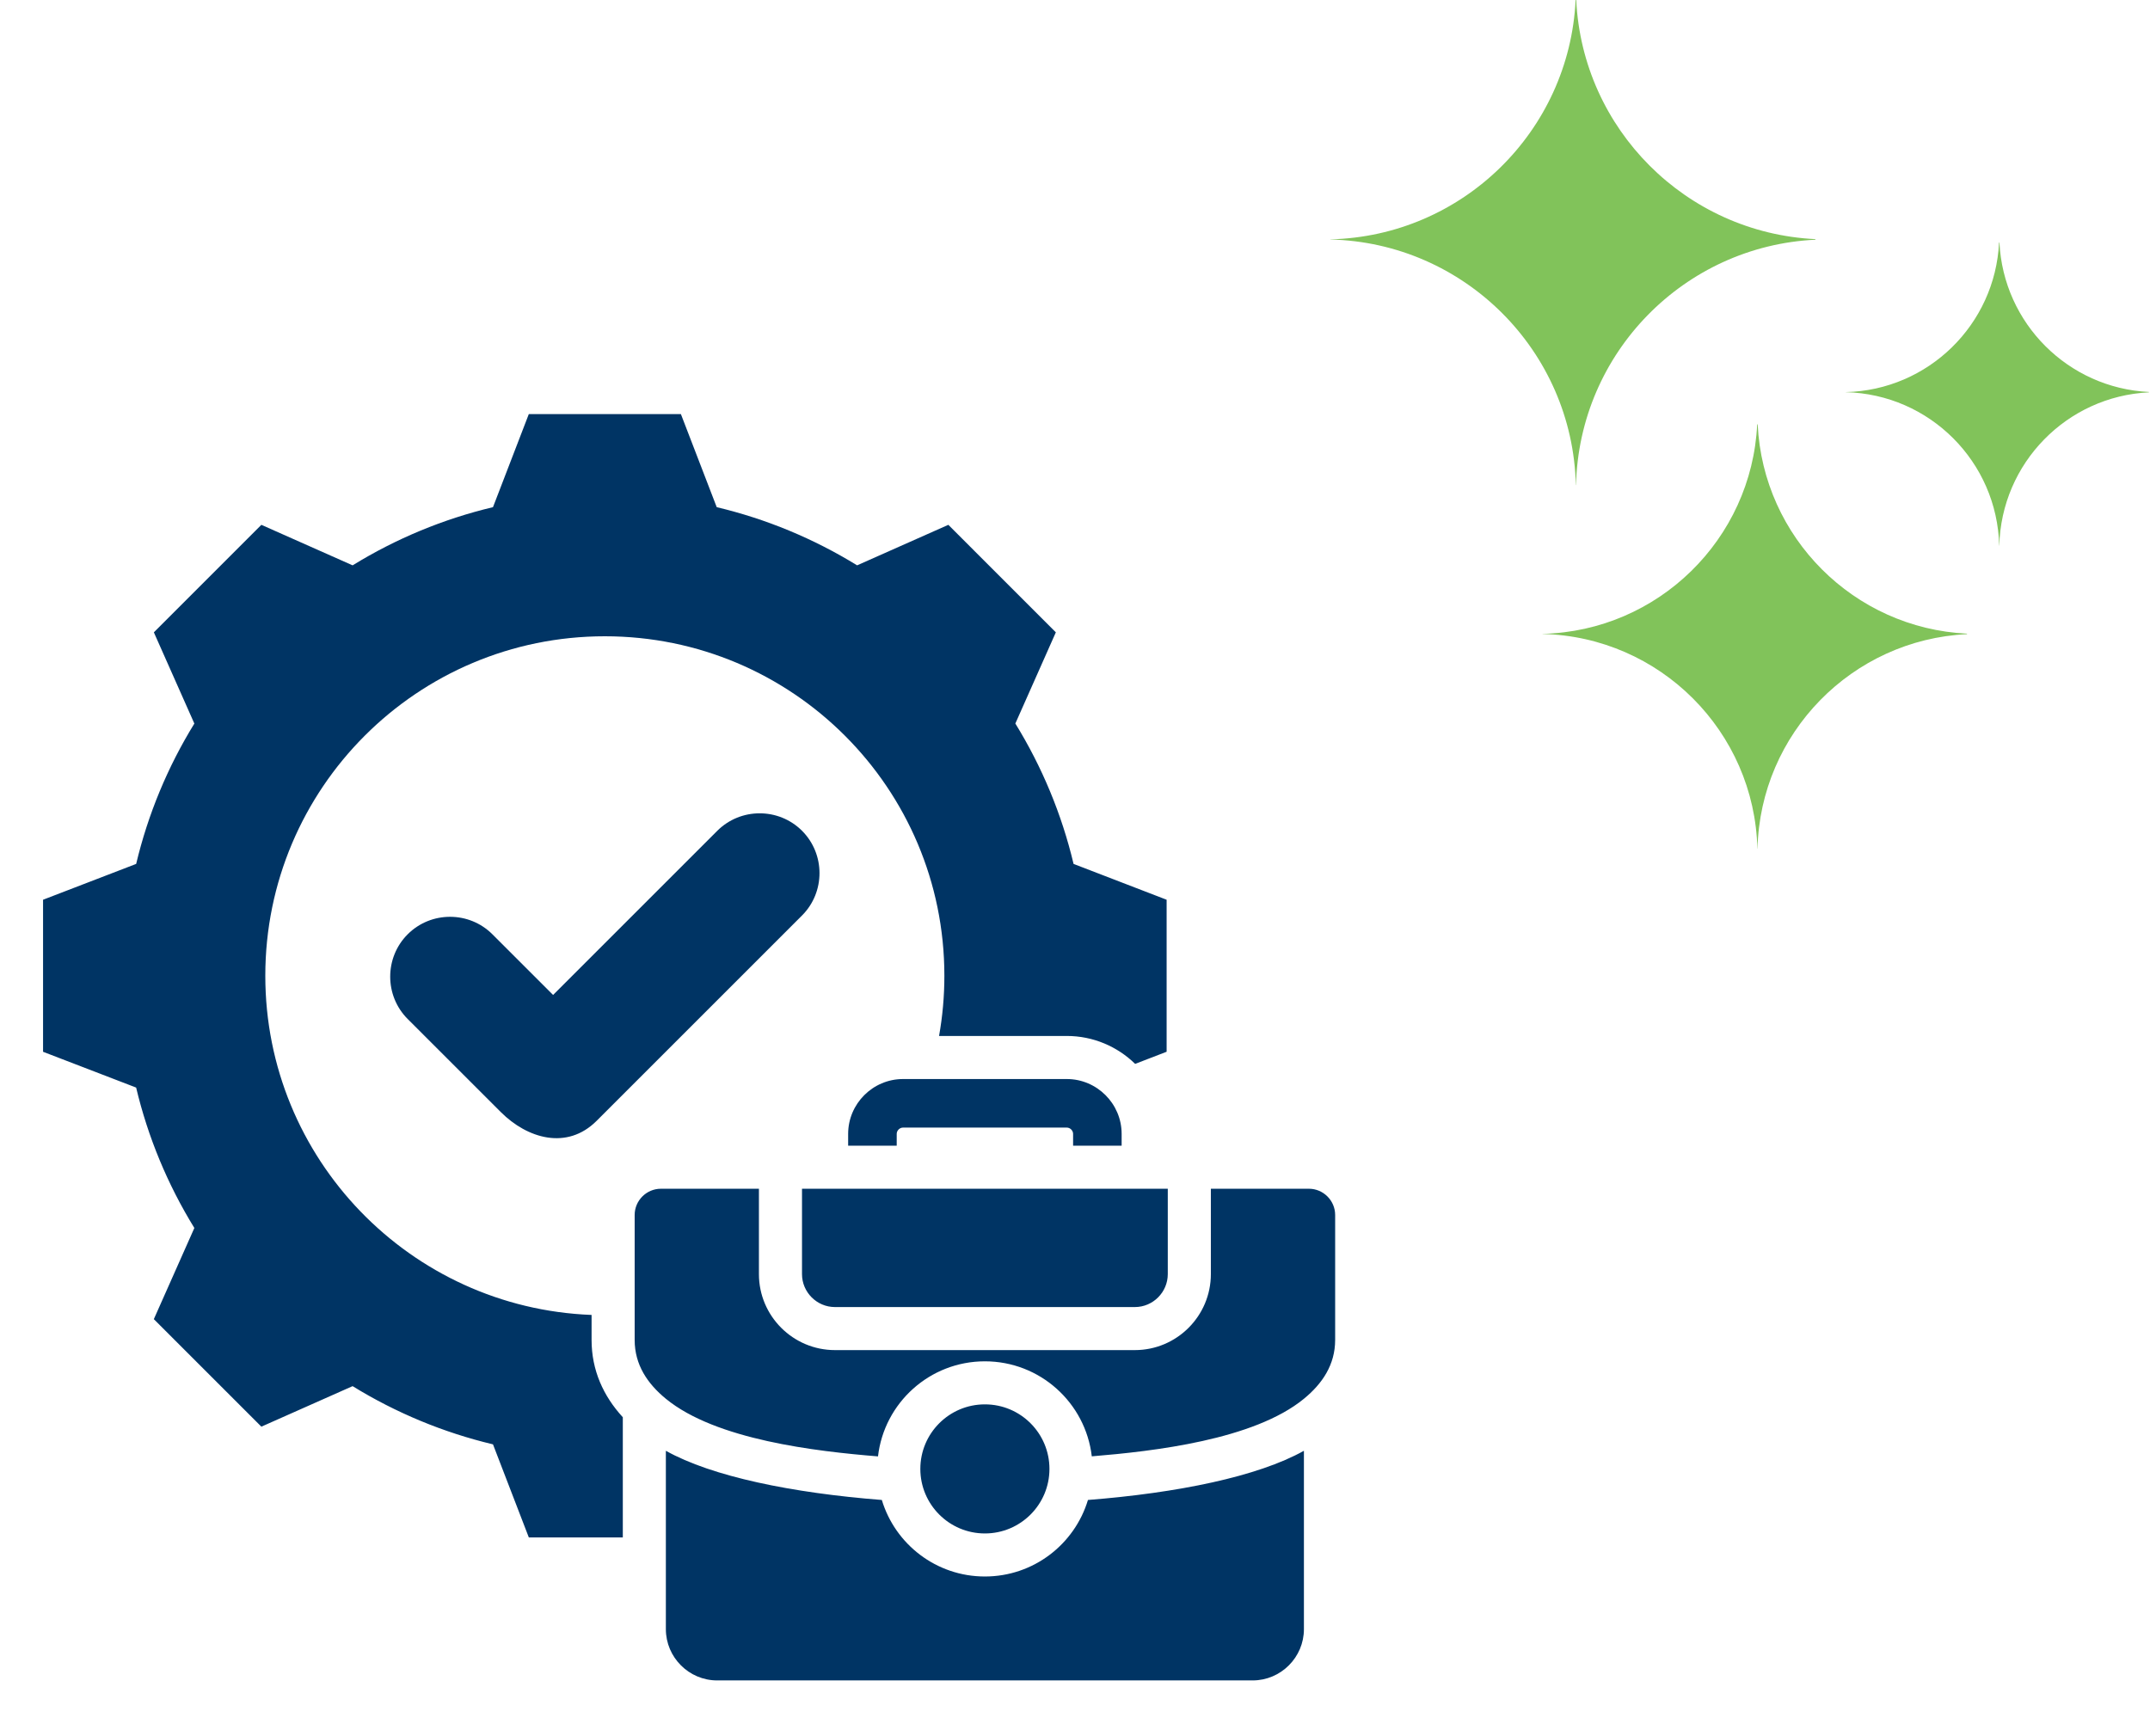 <?xml version="1.0" encoding="UTF-8"?> <svg xmlns="http://www.w3.org/2000/svg" width="78" height="63" viewBox="0 0 78 63" fill="none"><path fill-rule="evenodd" clip-rule="evenodd" d="M63.767 15.399C63.964 19.503 67.257 22.796 71.361 22.993V23.011C67.192 23.211 63.861 26.605 63.76 30.799H63.756C63.654 26.54 60.22 23.106 55.961 23.004V23C60.155 22.899 63.549 19.568 63.749 15.399H63.767Z" fill="#81C35A"></path><path fill-rule="evenodd" clip-rule="evenodd" d="M57.162 0H57.184C57.41 4.69 61.172 8.452 65.862 8.677V8.698C61.097 8.927 57.291 12.806 57.176 17.6H57.17C57.054 12.732 53.129 8.807 48.262 8.69V8.685C53.054 8.57 56.933 4.764 57.162 0Z" fill="#81C35A"></path><path fill-rule="evenodd" clip-rule="evenodd" d="M72.524 8.8H72.538C72.679 11.731 75.03 14.082 77.961 14.223V14.237C74.984 14.38 72.605 16.804 72.533 19.8H72.529C72.457 16.757 70.004 14.304 66.961 14.231V14.228C69.957 14.157 72.381 11.777 72.524 8.8Z" fill="#81C35A"></path><path fill-rule="evenodd" clip-rule="evenodd" d="M26.002 18.403C27.801 18.831 29.52 19.544 31.095 20.514L34.405 19.044L38.305 22.945L36.836 26.254C37.806 27.829 38.52 29.548 38.948 31.348L42.324 32.648V38.164L41.182 38.604C40.541 37.978 39.665 37.591 38.702 37.591H34.068C34.195 36.882 34.261 36.152 34.261 35.406C34.261 28.603 28.747 23.088 21.943 23.088C15.14 23.088 9.625 28.603 9.625 35.406C9.625 42.048 14.882 47.461 21.462 47.714V48.621C21.462 49.722 21.89 50.658 22.595 51.426V55.787H19.185L17.885 52.41C16.086 51.981 14.367 51.268 12.792 50.298L9.482 51.768L5.581 47.867L7.051 44.559C6.081 42.983 5.367 41.264 4.939 39.464L1.562 38.165V32.648L4.94 31.348C5.368 29.549 6.081 27.83 7.051 26.255L5.582 22.945L9.482 19.044L12.792 20.514C14.367 19.544 16.086 18.831 17.885 18.403L19.185 15.025H24.702L26.002 18.403ZM29.096 43.135V46.233C29.096 46.89 29.634 47.428 30.291 47.428H41.172C41.829 47.428 42.366 46.89 42.366 46.233V43.135H29.096ZM33.389 53.301C33.389 54.594 34.438 55.643 35.731 55.643C37.025 55.643 38.073 54.594 38.073 53.301C38.073 52.011 37.029 50.959 35.731 50.959C34.434 50.959 33.389 52.011 33.389 53.301ZM47.305 50.756C47.974 50.207 48.438 49.521 48.438 48.621V44.087C48.438 43.563 48.009 43.135 47.485 43.135H43.929V46.233C43.929 47.753 42.691 48.99 41.172 48.99H30.291C28.771 48.99 27.533 47.753 27.533 46.233V43.135H23.978C23.453 43.135 23.025 43.563 23.025 44.087V48.621C23.025 49.521 23.488 50.207 24.157 50.756C25.974 52.247 29.598 52.663 31.853 52.847C32.078 50.905 33.728 49.397 35.731 49.397C37.733 49.397 39.383 50.904 39.609 52.845C41.861 52.66 45.491 52.245 47.305 50.756ZM24.157 52.643V59.116C24.157 60.139 24.994 60.976 26.017 60.976H45.445C46.468 60.976 47.305 60.139 47.305 59.116V52.643C45.634 53.579 42.721 54.173 39.47 54.428C38.986 56.035 37.495 57.205 35.731 57.205C33.967 57.205 32.476 56.035 31.992 54.428C28.741 54.174 25.828 53.579 24.157 52.643ZM40.692 41.572V41.144C40.692 40.05 39.797 39.154 38.702 39.154H32.761C31.666 39.154 30.77 40.05 30.77 41.144V41.572H32.532V41.144C32.532 41.022 32.639 40.916 32.761 40.916H38.702C38.824 40.916 38.931 41.022 38.931 41.144V41.572H40.692ZM14.79 33.902C13.945 34.747 13.945 36.13 14.79 36.975L18.171 40.355C19.126 41.31 20.567 41.748 21.645 40.671L29.097 33.219C29.942 32.374 29.942 30.991 29.097 30.146V30.146C28.252 29.301 26.869 29.301 26.023 30.146L20.066 36.103L17.864 33.902C17.019 33.056 15.636 33.056 14.79 33.902Z" fill="#003464"></path></svg> 